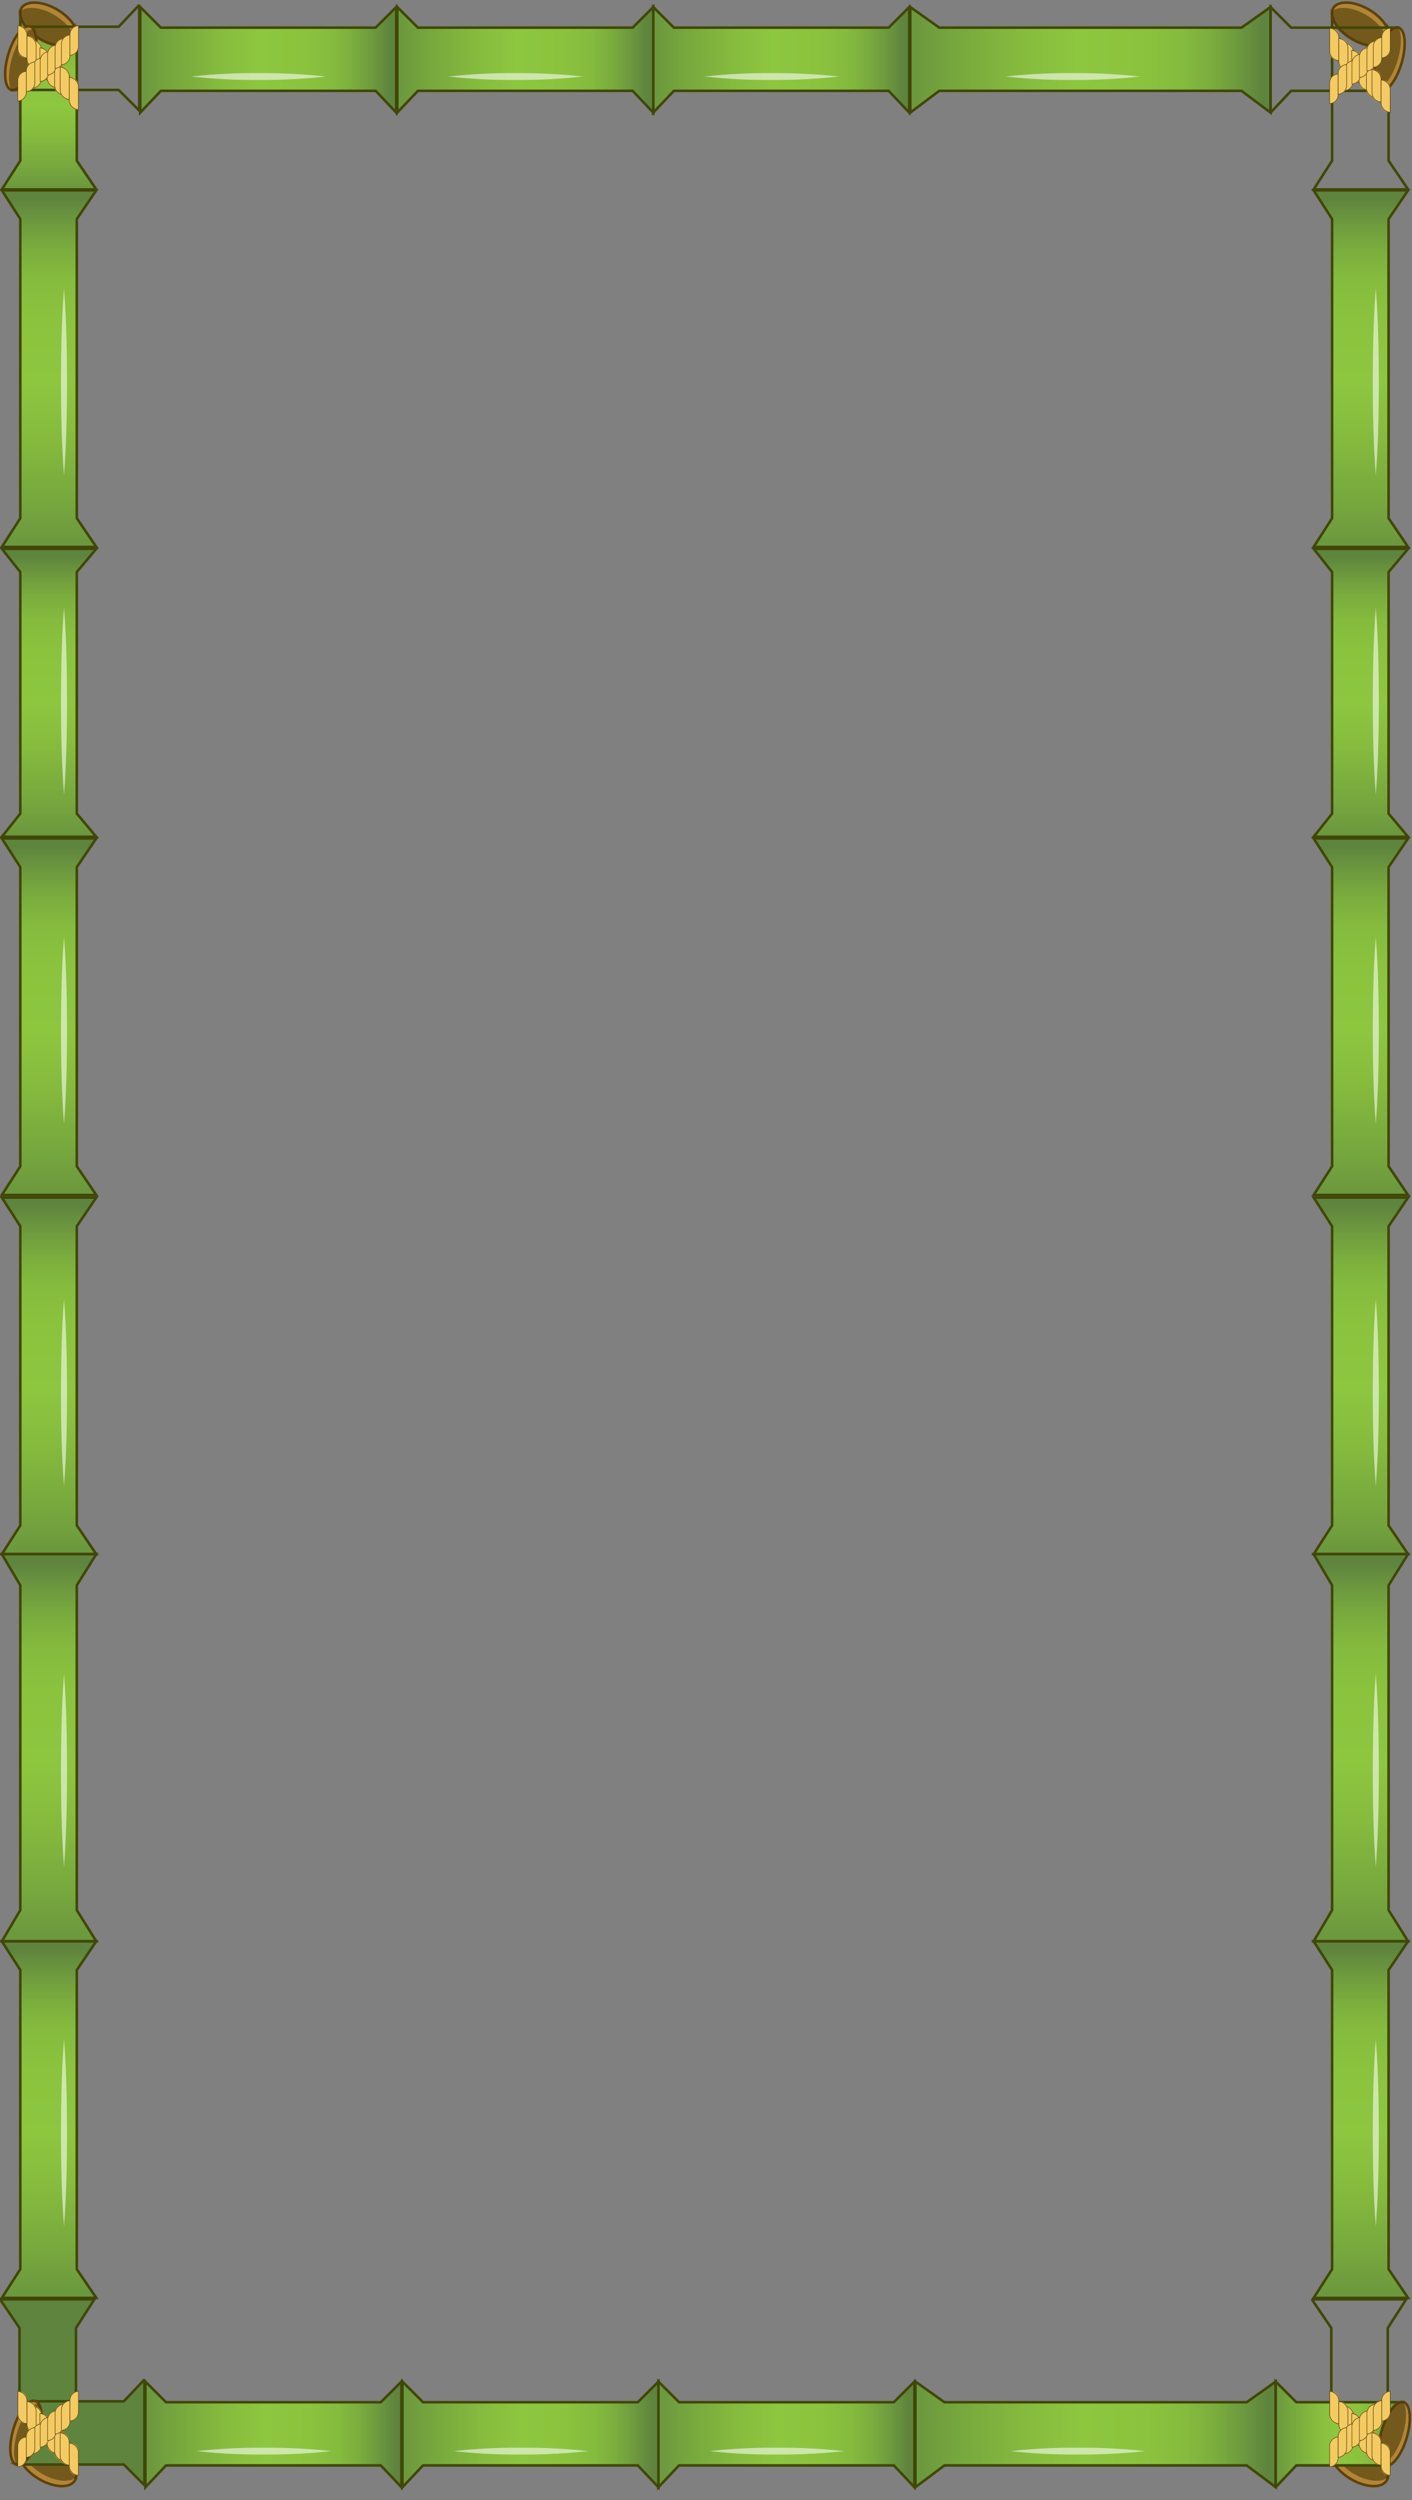 <svg xmlns="http://www.w3.org/2000/svg" xmlns:xlink="http://www.w3.org/1999/xlink" width="548" height="970" viewBox="0 0 548 970">
  <rect x="0" y="0" width="548" height="970" fill="#808080" stroke="none"/>
  <defs>
    <linearGradient id="linear-gradient" x1="0.5" y1="0.022" x2="0.5" y2="1.142" gradientUnits="objectBoundingBox">
      <stop offset="0" stop-color="#5e843e"/>
      <stop offset="0.06" stop-color="#6d993e"/>
      <stop offset="0.13" stop-color="#7bad3e"/>
      <stop offset="0.2" stop-color="#85bb3e"/>
      <stop offset="0.3" stop-color="#8bc33e"/>
      <stop offset="0.46" stop-color="#8dc63f"/>
      <stop offset="0.58" stop-color="#87bd3e"/>
      <stop offset="0.77" stop-color="#76a63e"/>
      <stop offset="1" stop-color="#5e843e"/>
    </linearGradient>
    <linearGradient id="linear-gradient-7" x1="0.5" y1="0.022" x2="0.5" y2="1.142" xlink:href="#linear-gradient"/>
    <linearGradient id="linear-gradient-8" x1="9.071" y1="-16.831" x2="9.071" y2="-15.711" xlink:href="#linear-gradient"/>
    <clipPath id="clip-photo_frame_545x970_new...new_2">
      <rect width="548" height="970"/>
    </clipPath>
  </defs>
  <g id="photo_frame_545x970_new...new_2" data-name="photo frame 545x970 new...new – 2" clip-path="url(#clip-photo_frame_545x970_new...new_2)">
    <g id="Group_21009" data-name="Group 21009" transform="translate(0 1)">
      <path id="Path_161472" data-name="Path 161472" d="M6850.863,465.324v58.039l7.559,11.14h-36.643l7.154-11.14V407.291l-7.154-11.141h36.643l-7.559,11.141Z" transform="translate(-6821.057 -323.304)" stroke="#414706" stroke-miterlimit="10" stroke-width="1" fill="url(#linear-gradient)"/>
      <path id="Path_161473" data-name="Path 161473" d="M6864.556,457.78c.949,11.905,1.131,24.34,1.185,36.313-.032,12.121-.242,24.223-1.185,36.313-.944-12.09-1.153-24.193-1.185-36.313.061-11.973.236-24.4,1.185-36.313Z" transform="translate(-6839.715 -346.937)" fill="#fff" opacity="0.57"/>
      <path id="Path_161474" data-name="Path 161474" d="M6850.863,690.614v58.04l7.559,11.141h-36.643l7.154-11.141V632.581l-7.154-11.141h36.643l-7.559,11.141Z" transform="translate(-6821.057 -297.146)" stroke="#414706" stroke-miterlimit="10" stroke-width="1" fill="url(#linear-gradient)"/>
      <path id="Path_161538" data-name="Path 161538" d="M6850.863,677.3v46.869l7.561,9h-36.645l7.154-9V630.437l-7.154-9h36.645l-7.561,9Z" transform="translate(-6821.057 -409.509)" stroke="#414706" stroke-miterlimit="10" stroke-width="1" fill="url(#linear-gradient)"/>
      <path id="Path_161475" data-name="Path 161475" d="M6864.556,683.07c.949,11.905,1.131,24.34,1.185,36.313-.032,12.121-.242,24.223-1.185,36.313-.944-12.09-1.153-24.192-1.185-36.313.061-11.973.236-24.4,1.185-36.313Z" transform="translate(-6839.715 -320.595)" fill="#fff" opacity="0.57"/>
      <path id="Path_161539" data-name="Path 161539" d="M6864.556,683.07c.949,11.905,1.131,24.34,1.185,36.313-.032,12.121-.242,24.223-1.185,36.313-.944-12.09-1.153-24.192-1.185-36.313.061-11.973.236-24.4,1.185-36.313Z" transform="translate(-6839.713 -448.338)" fill="#fff" opacity="0.57"/>
      <path id="Path_161476" data-name="Path 161476" d="M6850.863,915.03v58.04l7.559,11.141h-36.643l7.154-11.141V857l-7.154-11.147h36.643L6850.863,857Z" transform="translate(-6821.057 -382.228)" stroke="#414706" stroke-miterlimit="10" stroke-width="1" fill="url(#linear-gradient)"/>
      <path id="Path_161477" data-name="Path 161477" d="M6864.556,907.49c.949,11.9,1.131,24.34,1.185,36.313-.032,12.121-.242,24.223-1.185,36.313-.944-12.09-1.153-24.193-1.185-36.313.061-11.973.236-24.4,1.185-36.313Z" transform="translate(-6839.715 -404.501)" fill="#fff" opacity="0.57"/>
      <path id="Path_161478" data-name="Path 161478" d="M6850.863,1145.376v63.005l7.561,12.1h-36.645l7.154-12.1V1082.365l-7.154-12.095h36.645l-7.561,12.095Z" transform="translate(-6821.057 -468.288)" stroke="#414706" stroke-miterlimit="10" stroke-width="1" fill="url(#linear-gradient)"/>
      <path id="Path_161479" data-name="Path 161479" d="M6864.556,1131.91c.949,12.318,1.131,25.185,1.185,37.574-.032,12.541-.242,25.064-1.185,37.573-.944-12.509-1.153-25.032-1.185-37.573.061-12.388.236-25.243,1.185-37.574Z" transform="translate(-6839.713 -483.624)" fill="#fff" opacity="0.57"/>
      <path id="Path_161480" data-name="Path 161480" d="M6850.863,1364.74v58.039l7.559,11.141h-36.643l7.154-11.141V1306.7l-7.154-11.141h36.643l-7.559,11.141Z" transform="translate(-6821.057 -543.366)" stroke="#414706" stroke-miterlimit="10" stroke-width="1" fill="url(#linear-gradient)"/>
      <path id="Path_161481" data-name="Path 161481" d="M6864.556,1357.2c.949,11.905,1.131,24.341,1.185,36.313-.032,12.12-.242,24.223-1.185,36.313-.944-12.09-1.153-24.193-1.185-36.313.061-11.973.236-24.4,1.185-36.313Z" transform="translate(-6839.715 -567.003)" fill="#fff" opacity="0.57"/>
      <g id="Group_20983" data-name="Group 20983" transform="translate(0.723 0)">
        <path id="Path_161482" data-name="Path 161482" d="M6858.427,352.54H6821.78l7.157-11.141V283.36h15c3.668,2.3,6.251,5.382,6.927,8.083V341.4l7.561,11.141Z" transform="translate(-6821.78 -280.051)" stroke="#414706" stroke-miterlimit="10" stroke-width="1" fill="url(#linear-gradient-7)"/>
        <path id="Path_161483" data-name="Path 161483" d="M6856.6,291.925a2.591,2.591,0,0,1-.139.364c-1.454,3.366-7.465,3.477-13.42.253-5.686-3.076-9.259-8.089-8.32-11.467a3.025,3.025,0,0,1,.171-.481c1.459-3.366,7.467-3.477,13.426-.253.426.234.849.475,1.252.734,3.723,2.337,6.342,5.475,7.032,8.212a4.838,4.838,0,0,1,0,2.639Z" transform="translate(-6827.519 -277.993)" fill="#b28536" stroke="#5e420a" stroke-miterlimit="10" stroke-width="1"/>
        <path id="Path_161484" data-name="Path 161484" d="M6848.463,284.433c-.4-.253-.826-.5-1.25-.734-5.178-2.805-10.391-3.089-12.627-.9-.31,3.335,3.154,7.879,8.447,10.746,5.173,2.805,10.378,3.083,12.616.906a5.355,5.355,0,0,0-.153-1.8c-.689-2.743-3.309-5.882-7.032-8.212Z" transform="translate(-6827.516 -279.28)" fill="#3a3005" opacity="0.51"/>
      </g>
      <g id="Group_20984" data-name="Group 20984" transform="translate(0 891.091)">
        <path id="Path_161485" data-name="Path 161485" d="M6820.472,1520.85h36.647l-7.157,11.14v58.04h-15c-3.665-2.3-6.247-5.382-6.926-8.083V1531.99l-7.559-11.14Z" transform="translate(-6820.472 -1520.85)" stroke="#414706" stroke-miterlimit="10" stroke-width="1" fill="url(#linear-gradient-8)"/>
        <path id="Path_161486" data-name="Path 161486" d="M6834.041,1613.976a3.042,3.042,0,0,1,.139-.364c1.455-3.366,7.465-3.477,13.419-.253,5.687,3.077,9.259,8.089,8.321,11.468a3,3,0,0,1-.169.48c-1.463,3.367-7.468,3.478-13.428.253-.425-.234-.848-.475-1.251-.734-3.723-2.337-6.344-5.475-7.031-8.212a4.808,4.808,0,0,1,0-2.638Z" transform="translate(-6826.476 -1555.425)" fill="#b28536" stroke="#5e420a" stroke-miterlimit="10" stroke-width="1"/>
        <path id="Path_161487" data-name="Path 161487" d="M6843.08,1622.932c.4.253.828.5,1.252.734,5.176,2.805,10.388,3.088,12.625.9.31-3.335-3.153-7.879-8.448-10.746-5.17-2.8-10.375-3.083-12.615-.907a5.335,5.335,0,0,0,.155,1.8c.688,2.744,3.307,5.882,7.03,8.212Z" transform="translate(-6827.381 -1555.602)" fill="#3a3005" opacity="0.51"/>
      </g>
    </g>
    <g id="Group_25576" data-name="Group 25576" transform="translate(509.11 1)">
      <path id="Path_161472-2" data-name="Path 161472" d="M6850.863,465.324v58.039l7.559,11.14h-36.643l7.154-11.14V407.291l-7.154-11.141h36.643l-7.559,11.141Z" transform="translate(-6821.057 -323.304)" stroke="#414706" stroke-miterlimit="10" stroke-width="1" fill="url(#linear-gradient)"/>
      <path id="Path_161473-2" data-name="Path 161473" d="M6864.556,457.78c.949,11.905,1.131,24.34,1.185,36.313-.032,12.121-.242,24.223-1.185,36.313-.944-12.09-1.153-24.193-1.185-36.313.061-11.973.236-24.4,1.185-36.313Z" transform="translate(-6839.715 -346.937)" fill="#fff" opacity="0.57"/>
      <path id="Path_161474-2" data-name="Path 161474" d="M6850.863,690.614v58.04l7.559,11.141h-36.643l7.154-11.141V632.581l-7.154-11.141h36.643l-7.559,11.141Z" transform="translate(-6821.057 -297.146)" stroke="#414706" stroke-miterlimit="10" stroke-width="1" fill="url(#linear-gradient)"/>
      <path id="Path_161538-2" data-name="Path 161538" d="M6850.863,677.3v46.869l7.561,9h-36.645l7.154-9V630.437l-7.154-9h36.645l-7.561,9Z" transform="translate(-6821.057 -409.509)" stroke="#414706" stroke-miterlimit="10" stroke-width="1" fill="url(#linear-gradient)"/>
      <path id="Path_161475-2" data-name="Path 161475" d="M6864.556,683.07c.949,11.905,1.131,24.34,1.185,36.313-.032,12.121-.242,24.223-1.185,36.313-.944-12.09-1.153-24.192-1.185-36.313.061-11.973.236-24.4,1.185-36.313Z" transform="translate(-6839.715 -320.595)" fill="#fff" opacity="0.57"/>
      <path id="Path_161539-2" data-name="Path 161539" d="M6864.556,683.07c.949,11.905,1.131,24.34,1.185,36.313-.032,12.121-.242,24.223-1.185,36.313-.944-12.09-1.153-24.192-1.185-36.313.061-11.973.236-24.4,1.185-36.313Z" transform="translate(-6839.713 -448.338)" fill="#fff" opacity="0.57"/>
      <path id="Path_161476-2" data-name="Path 161476" d="M6850.863,915.03v58.04l7.559,11.141h-36.643l7.154-11.141V857l-7.154-11.147h36.643L6850.863,857Z" transform="translate(-6821.057 -382.228)" stroke="#414706" stroke-miterlimit="10" stroke-width="1" fill="url(#linear-gradient)"/>
      <path id="Path_161477-2" data-name="Path 161477" d="M6864.556,907.49c.949,11.9,1.131,24.34,1.185,36.313-.032,12.121-.242,24.223-1.185,36.313-.944-12.09-1.153-24.193-1.185-36.313.061-11.973.236-24.4,1.185-36.313Z" transform="translate(-6839.715 -404.501)" fill="#fff" opacity="0.57"/>
      <path id="Path_161478-2" data-name="Path 161478" d="M6850.863,1145.376v63.005l7.561,12.1h-36.645l7.154-12.1V1082.365l-7.154-12.095h36.645l-7.561,12.095Z" transform="translate(-6821.057 -468.288)" stroke="#414706" stroke-miterlimit="10" stroke-width="1" fill="url(#linear-gradient)"/>
      <path id="Path_161479-2" data-name="Path 161479" d="M6864.556,1131.91c.949,12.318,1.131,25.185,1.185,37.574-.032,12.541-.242,25.064-1.185,37.573-.944-12.509-1.153-25.032-1.185-37.573.061-12.388.236-25.243,1.185-37.574Z" transform="translate(-6839.713 -483.624)" fill="#fff" opacity="0.57"/>
      <path id="Path_161480-2" data-name="Path 161480" d="M6850.863,1364.74v58.039l7.559,11.141h-36.643l7.154-11.141V1306.7l-7.154-11.141h36.643l-7.559,11.141Z" transform="translate(-6821.057 -543.366)" stroke="#414706" stroke-miterlimit="10" stroke-width="1" fill="url(#linear-gradient)"/>
      <path id="Path_161481-2" data-name="Path 161481" d="M6864.556,1357.2c.949,11.905,1.131,24.341,1.185,36.313-.032,12.12-.242,24.223-1.185,36.313-.944-12.09-1.153-24.193-1.185-36.313.061-11.973.236-24.4,1.185-36.313Z" transform="translate(-6839.715 -567.003)" fill="#fff" opacity="0.57"/>
      <g id="Group_20983-2" data-name="Group 20983" transform="translate(0.723 0)">
        <path id="Path_161482-2" data-name="Path 161482" d="M6858.427,352.54H6821.78l7.157-11.141V283.36h15c3.668,2.3,6.251,5.382,6.927,8.083V341.4l7.561,11.141Z" transform="translate(-6821.78 -280.051)" stroke="#414706" stroke-miterlimit="10" stroke-width="1" fill="url(#linear-gradient-7)"/>
        <path id="Path_161483-2" data-name="Path 161483" d="M6856.6,291.925a2.591,2.591,0,0,1-.139.364c-1.454,3.366-7.465,3.477-13.42.253-5.686-3.076-9.259-8.089-8.32-11.467a3.025,3.025,0,0,1,.171-.481c1.459-3.366,7.467-3.477,13.426-.253.426.234.849.475,1.252.734,3.723,2.337,6.342,5.475,7.032,8.212a4.838,4.838,0,0,1,0,2.639Z" transform="translate(-6827.519 -277.993)" fill="#b28536" stroke="#5e420a" stroke-miterlimit="10" stroke-width="1"/>
        <path id="Path_161484-2" data-name="Path 161484" d="M6848.463,284.433c-.4-.253-.826-.5-1.25-.734-5.178-2.805-10.391-3.089-12.627-.9-.31,3.335,3.154,7.879,8.447,10.746,5.173,2.805,10.378,3.083,12.616.906a5.355,5.355,0,0,0-.153-1.8c-.689-2.743-3.309-5.882-7.032-8.212Z" transform="translate(-6827.516 -279.28)" fill="#3a3005" opacity="0.51"/>
      </g>
      <g id="Group_20984-2" data-name="Group 20984" transform="translate(0 891.091)">
        <path id="Path_161485-2" data-name="Path 161485" d="M6820.472,1520.85h36.647l-7.157,11.14v58.04h-15c-3.665-2.3-6.247-5.382-6.926-8.083V1531.99l-7.559-11.14Z" transform="translate(-6820.472 -1520.85)" stroke="#414706" stroke-miterlimit="10" stroke-width="1" fill="url(#linear-gradient-8)"/>
        <path id="Path_161486-2" data-name="Path 161486" d="M6834.041,1613.976a3.042,3.042,0,0,1,.139-.364c1.455-3.366,7.465-3.477,13.419-.253,5.687,3.077,9.259,8.089,8.321,11.468a3,3,0,0,1-.169.48c-1.463,3.367-7.468,3.478-13.428.253-.425-.234-.848-.475-1.251-.734-3.723-2.337-6.344-5.475-7.031-8.212a4.808,4.808,0,0,1,0-2.638Z" transform="translate(-6826.476 -1555.425)" fill="#b28536" stroke="#5e420a" stroke-miterlimit="10" stroke-width="1"/>
        <path id="Path_161487-2" data-name="Path 161487" d="M6843.08,1622.932c.4.253.828.5,1.252.734,5.176,2.805,10.388,3.088,12.625.9.31-3.335-3.153-7.879-8.448-10.746-5.17-2.8-10.375-3.083-12.615-.907a5.335,5.335,0,0,0,.155,1.8c.688,2.744,3.307,5.882,7.03,8.212Z" transform="translate(-6827.381 -1555.602)" fill="#3a3005" opacity="0.51"/>
      </g>
    </g>
    <g id="Group_21012" data-name="Group 21012" transform="translate(4 923.218)">
      <path id="Path_161472-3" data-name="Path 161472" d="M32.516,69.911v58.658l8.453,11.259H0l8-11.259V11.259L0,0H40.969L32.516,11.259Z" transform="translate(491.102 0.807) rotate(90)" stroke="#414706" stroke-miterlimit="10" stroke-width="1" fill="url(#linear-gradient)"/>
      <path id="Path_161473-3" data-name="Path 161473" d="M1.325,0A227.3,227.3,0,0,1,2.65,26.077,223.583,223.583,0,0,1,1.325,52.153,223.718,223.718,0,0,1,0,26.077,228.959,228.959,0,0,1,1.325,0Z" transform="translate(440.418 26.449) rotate(90)" fill="#fff" opacity="0.57"/>
      <path id="Path_161476-3" data-name="Path 161476" d="M32.516,49.678V91.357l8.452,8H0l8-8V8L0,0H40.968L32.516,8Z" transform="translate(350.89 0.808) rotate(90)" stroke="#414706" stroke-miterlimit="10" stroke-width="1" fill="url(#linear-gradient)"/>
      <path id="Path_161477-3" data-name="Path 161477" d="M1.325,0A227.342,227.342,0,0,1,2.65,26.077,223.518,223.518,0,0,1,1.325,52.153,223.809,223.809,0,0,1,0,26.077,228.956,228.956,0,0,1,1.325,0Z" transform="translate(323.6 26.449) rotate(90)" fill="#fff" opacity="0.57"/>
      <path id="Path_161478-3" data-name="Path 161478" d="M32.516,49.678V91.352l8.452,8H0l8-8V8L0,0H40.968L32.516,8Z" transform="translate(251.533 0.808) rotate(90)" stroke="#414706" stroke-miterlimit="10" stroke-width="1" fill="url(#linear-gradient)"/>
      <path id="Path_161479-3" data-name="Path 161479" d="M1.325,0A227.342,227.342,0,0,1,2.65,26.077,223.516,223.516,0,0,1,1.325,52.153,223.806,223.806,0,0,1,0,26.077,228.954,228.954,0,0,1,1.325,0Z" transform="translate(224.244 26.449) rotate(90)" fill="#fff" opacity="0.57"/>
      <path id="Path_161480-3" data-name="Path 161480" d="M32.516,49.678V91.357l8.452,8H0l8-8V8L0,0H40.968L32.516,8Z" transform="translate(151.791 0.808) rotate(90)" stroke="#414706" stroke-miterlimit="10" stroke-width="1" fill="url(#linear-gradient)"/>
      <path id="Path_161481-3" data-name="Path 161481" d="M1.325,0A227.344,227.344,0,0,1,2.65,26.077,223.519,223.519,0,0,1,1.325,52.153,223.81,223.81,0,0,1,0,26.077,228.958,228.958,0,0,1,1.325,0Z" transform="translate(124.502 26.449) rotate(90)" fill="#fff" opacity="0.57"/>
      <g id="Group_20983-3" data-name="Group 20983" transform="translate(543.157 0.808) rotate(90)">
        <path id="Path_161482-3" data-name="Path 161482" d="M40.974,49.678H0l8-8V0h16.77c4.1,1.651,6.986,3.865,7.743,5.8V41.678l8.453,8Z" transform="translate(0 2.376)" stroke="#414706" stroke-miterlimit="10" stroke-width="1" fill="url(#linear-gradient-7)"/>
        <path id="Path_161483-3" data-name="Path 161483" d="M24.63,10a1.635,1.635,0,0,1-.154.261c-1.627,2.417-8.347,2.5-15.006.182C3.113,8.238-.882,4.638.167,2.212a1.774,1.774,0,0,1,.191-.345C1.991-.55,8.705-.63,15.369,1.685c.476.168.95.341,1.4.527,4.161,1.678,7.09,3.931,7.861,5.9a2.282,2.282,0,0,1,0,1.895Z" transform="translate(7.885 0)" fill="#b28536" stroke="#5e420a" stroke-miterlimit="10" stroke-width="1"/>
        <path id="Path_161484-3" data-name="Path 161484" d="M15.539,2.214c-.45-.182-.925-.359-1.4-.527C8.35-.328,2.523-.531.021,1.041-.325,3.436,3.547,6.7,9.466,8.757c5.783,2.014,11.6,2.214,14.106.651A2.532,2.532,0,0,0,23.4,8.115c-.771-1.97-3.7-4.224-7.861-5.9Z" transform="translate(7.883 1.486)" fill="#3a3005" opacity="0.51"/>
      </g>
      <g id="Group_20984-3" data-name="Group 20984" transform="translate(52.05 0) rotate(90)">
        <path id="Path_161485-3" data-name="Path 161485" d="M0,0H40.974l-8,8V49.678H16.2c-4.1-1.651-6.985-3.865-7.744-5.8V8L.007,0Z" stroke="#414706" stroke-miterlimit="10" stroke-width="1" fill="url(#linear-gradient-8)"/>
        <path id="Path_161486-3" data-name="Path 161486" d="M.206,2.128A1.637,1.637,0,0,1,.36,1.867C1.988-.55,8.708-.63,15.366,1.685c6.357,2.209,10.352,5.809,9.3,8.235a1.775,1.775,0,0,1-.191.345c-1.634,2.417-8.348,2.5-15.013.182-.476-.168-.949-.341-1.4-.527C3.9,8.242.976,5.989.206,4.023a2.284,2.284,0,0,1,0-1.895Z" transform="translate(8.252 39.918)" fill="#b28536" stroke="#5e420a" stroke-miterlimit="10" stroke-width="1"/>
        <path id="Path_161487-3" data-name="Path 161487" d="M8.057,8.229c.45.182.924.359,1.4.527,5.789,2.014,11.616,2.218,14.119.647.345-2.4-3.526-5.658-9.446-7.717C8.347-.329,2.526-.528.023,1.035A2.532,2.532,0,0,0,.2,2.328c.771,1.97,3.7,4.224,7.861,5.9Z" transform="translate(9.495 40.121)" fill="#3a3005" opacity="0.51"/>
      </g>
    </g>
    <g id="Group_25580" data-name="Group 25580" transform="translate(2 1.92)">
      <path id="Path_161472-4" data-name="Path 161472" d="M32.516,69.911v58.658l8.453,11.259H0l8-11.259V11.259L0,0H40.969L32.516,11.259Z" transform="translate(491.102 0.807) rotate(90)" stroke="#414706" stroke-miterlimit="10" stroke-width="1" fill="url(#linear-gradient)"/>
      <path id="Path_161473-4" data-name="Path 161473" d="M1.325,0A227.3,227.3,0,0,1,2.65,26.077,223.583,223.583,0,0,1,1.325,52.153,223.718,223.718,0,0,1,0,26.077,228.959,228.959,0,0,1,1.325,0Z" transform="translate(440.418 26.449) rotate(90)" fill="#fff" opacity="0.57"/>
      <path id="Path_161476-4" data-name="Path 161476" d="M32.516,49.678V91.357l8.452,8H0l8-8V8L0,0H40.968L32.516,8Z" transform="translate(350.89 0.808) rotate(90)" stroke="#414706" stroke-miterlimit="10" stroke-width="1" fill="url(#linear-gradient)"/>
      <path id="Path_161477-4" data-name="Path 161477" d="M1.325,0A227.342,227.342,0,0,1,2.65,26.077,223.518,223.518,0,0,1,1.325,52.153,223.809,223.809,0,0,1,0,26.077,228.956,228.956,0,0,1,1.325,0Z" transform="translate(323.6 26.449) rotate(90)" fill="#fff" opacity="0.57"/>
      <path id="Path_161478-4" data-name="Path 161478" d="M32.516,49.678V91.352l8.452,8H0l8-8V8L0,0H40.968L32.516,8Z" transform="translate(251.533 0.808) rotate(90)" stroke="#414706" stroke-miterlimit="10" stroke-width="1" fill="url(#linear-gradient)"/>
      <path id="Path_161479-4" data-name="Path 161479" d="M1.325,0A227.342,227.342,0,0,1,2.65,26.077,223.516,223.516,0,0,1,1.325,52.153,223.806,223.806,0,0,1,0,26.077,228.954,228.954,0,0,1,1.325,0Z" transform="translate(224.244 26.449) rotate(90)" fill="#fff" opacity="0.57"/>
      <path id="Path_161480-4" data-name="Path 161480" d="M32.516,49.678V91.357l8.452,8H0l8-8V8L0,0H40.968L32.516,8Z" transform="translate(151.791 0.808) rotate(90)" stroke="#414706" stroke-miterlimit="10" stroke-width="1" fill="url(#linear-gradient)"/>
      <path id="Path_161481-4" data-name="Path 161481" d="M1.325,0A227.344,227.344,0,0,1,2.65,26.077,223.519,223.519,0,0,1,1.325,52.153,223.81,223.81,0,0,1,0,26.077,228.958,228.958,0,0,1,1.325,0Z" transform="translate(124.502 26.449) rotate(90)" fill="#fff" opacity="0.57"/>
      <g id="Group_20983-4" data-name="Group 20983" transform="translate(543.157 0.808) rotate(90)">
        <path id="Path_161482-4" data-name="Path 161482" d="M40.974,49.678H0l8-8V0h16.77c4.1,1.651,6.986,3.865,7.743,5.8V41.678l8.453,8Z" transform="translate(0 2.376)" stroke="#414706" stroke-miterlimit="10" stroke-width="1" fill="url(#linear-gradient-7)"/>
        <path id="Path_161483-4" data-name="Path 161483" d="M24.63,10a1.635,1.635,0,0,1-.154.261c-1.627,2.417-8.347,2.5-15.006.182C3.113,8.238-.882,4.638.167,2.212a1.774,1.774,0,0,1,.191-.345C1.991-.55,8.705-.63,15.369,1.685c.476.168.95.341,1.4.527,4.161,1.678,7.09,3.931,7.861,5.9a2.282,2.282,0,0,1,0,1.895Z" transform="translate(7.885 0)" fill="#b28536" stroke="#5e420a" stroke-miterlimit="10" stroke-width="1"/>
        <path id="Path_161484-4" data-name="Path 161484" d="M15.539,2.214c-.45-.182-.925-.359-1.4-.527C8.35-.328,2.523-.531.021,1.041-.325,3.436,3.547,6.7,9.466,8.757c5.783,2.014,11.6,2.214,14.106.651A2.532,2.532,0,0,0,23.4,8.115c-.771-1.97-3.7-4.224-7.861-5.9Z" transform="translate(7.883 1.486)" fill="#3a3005" opacity="0.51"/>
      </g>
      <g id="Group_20984-4" data-name="Group 20984" transform="translate(52.05 0) rotate(90)">
        <path id="Path_161485-4" data-name="Path 161485" d="M0,0H40.974l-8,8V49.678H16.2c-4.1-1.651-6.985-3.865-7.744-5.8V8L.007,0Z" stroke="#414706" stroke-miterlimit="10" stroke-width="1" fill="url(#linear-gradient-8)"/>
        <path id="Path_161486-4" data-name="Path 161486" d="M.206,2.128A1.637,1.637,0,0,1,.36,1.867C1.988-.55,8.708-.63,15.366,1.685c6.357,2.209,10.352,5.809,9.3,8.235a1.775,1.775,0,0,1-.191.345c-1.634,2.417-8.348,2.5-15.013.182-.476-.168-.949-.341-1.4-.527C3.9,8.242.976,5.989.206,4.023a2.284,2.284,0,0,1,0-1.895Z" transform="translate(8.252 39.918)" fill="#b28536" stroke="#5e420a" stroke-miterlimit="10" stroke-width="1"/>
        <path id="Path_161487-4" data-name="Path 161487" d="M8.057,8.229c.45.182.924.359,1.4.527,5.789,2.014,11.616,2.218,14.119.647.345-2.4-3.526-5.658-9.446-7.717C8.347-.329,2.526-.528.023,1.035A2.532,2.532,0,0,0,.2,2.328c.771,1.97,3.7,4.224,7.861,5.9Z" transform="translate(9.495 40.121)" fill="#3a3005" opacity="0.51"/>
      </g>
    </g>
    <g id="Group_21016" data-name="Group 21016" transform="translate(6.822 9.822)">
      <g id="Group_20997" data-name="Group 20997" transform="translate(0 0)">
        <g id="Group_20989" data-name="Group 20989" transform="translate(5.716 5.745)">
          <path id="Path_161504" data-name="Path 161504" d="M3.191,0h9.379V.366A3.189,3.189,0,0,1,9.379,3.549H0V3.183A3.189,3.189,0,0,1,3.191,0Z" transform="translate(0.11 12.696) rotate(-90)" fill="#f4ca62"/>
          <path id="Path_161505" data-name="Path 161505" d="M6837.874,425.032h-.109a3.919,3.919,0,0,1-3.663-4.124v-8.7h.109a3.92,3.92,0,0,1,3.663,4.124Zm-3.554-12.565v8.442a3.7,3.7,0,0,0,3.332,3.872v-8.441A3.7,3.7,0,0,0,6834.32,412.467Z" transform="translate(-6834.102 -412.21)" fill="#56400f"/>
        </g>
        <g id="Group_20990" data-name="Group 20990" transform="translate(8.557 8.601)">
          <path id="Path_161506" data-name="Path 161506" d="M3.191,0h9.379V.366A3.189,3.189,0,0,1,9.379,3.549H0V3.183A3.189,3.189,0,0,1,3.191,0Z" transform="translate(0.11 12.696) rotate(-90)" fill="#f4ca62"/>
          <path id="Path_161507" data-name="Path 161507" d="M6844.635,432.622h-.108a3.921,3.921,0,0,1-3.666-4.124v-8.7h.112a3.92,3.92,0,0,1,3.663,4.124Zm-3.554-12.565V428.5a3.7,3.7,0,0,0,3.33,3.872v-8.441A3.7,3.7,0,0,0,6841.081,420.057Z" transform="translate(-6840.86 -419.8)" fill="#56400f"/>
        </g>
        <g id="Group_20991" data-name="Group 20991" transform="translate(0 0)">
          <path id="Path_161508" data-name="Path 161508" d="M3.191,0H12.57V.366A3.189,3.189,0,0,1,9.379,3.549H0V3.183A3.189,3.189,0,0,1,3.191,0Z" transform="translate(0.11 12.696) rotate(-90)" fill="#f4ca62"/>
          <path id="Path_161509" data-name="Path 161509" d="M6824.274,409.762h-.108a3.92,3.92,0,0,1-3.665-4.124v-8.7h.11a3.921,3.921,0,0,1,3.662,4.124Zm-3.549-12.565v8.442a3.7,3.7,0,0,0,3.33,3.872v-8.442A3.7,3.7,0,0,0,6820.726,397.2Z" transform="translate(-6820.502 -396.94)" fill="#56400f"/>
        </g>
        <g id="Group_20992" data-name="Group 20992" transform="translate(3.533 3.982)">
          <path id="Path_161510" data-name="Path 161510" d="M3.191,0h9.379V.366A3.189,3.189,0,0,1,9.379,3.549H0V3.183A3.189,3.189,0,0,1,3.191,0Z" transform="translate(0.11 12.691) rotate(-90)" fill="#f4ca62"/>
          <path id="Path_161511" data-name="Path 161511" d="M6831.033,417.362h-.107a3.922,3.922,0,0,1-3.665-4.124v-8.7h.11a3.919,3.919,0,0,1,3.663,4.124Zm-3.545-12.571v8.442a3.7,3.7,0,0,0,3.329,3.872v-8.441A3.7,3.7,0,0,0,6827.487,404.792Z" transform="translate(-6827.26 -404.54)" fill="#56400f"/>
        </g>
        <g id="Group_20993" data-name="Group 20993" transform="translate(11.394 11.456)">
          <path id="Path_161512" data-name="Path 161512" d="M3.191,0h9.379V.366A3.189,3.189,0,0,1,9.379,3.549H0V3.183A3.189,3.189,0,0,1,3.191,0Z" transform="translate(0.109 12.702) rotate(-90)" fill="#f4ca62"/>
          <path id="Path_161513" data-name="Path 161513" d="M6851.385,440.212h-.11a3.92,3.92,0,0,1-3.665-4.124v-8.7h.11a3.921,3.921,0,0,1,3.664,4.124Zm-3.549-12.565v8.442a3.7,3.7,0,0,0,3.329,3.872v-8.441A3.7,3.7,0,0,0,6847.836,427.647Z" transform="translate(-6847.61 -427.39)" fill="#56400f"/>
        </g>
        <g id="Group_20994" data-name="Group 20994" transform="translate(14.269 14.346)">
          <path id="Path_161514" data-name="Path 161514" d="M3.191,0h9.379V.366A3.189,3.189,0,0,1,9.379,3.549H0V3.183A3.189,3.189,0,0,1,3.191,0Z" transform="translate(0.11 12.691) rotate(-90)" fill="#f4ca62"/>
          <path id="Path_161515" data-name="Path 161515" d="M6858.224,447.892h-.109a3.921,3.921,0,0,1-3.663-4.124v-8.7h.109a3.92,3.92,0,0,1,3.664,4.124Zm-3.552-12.571v8.442a3.7,3.7,0,0,0,3.327,3.872v-8.442A3.7,3.7,0,0,0,6854.671,435.321Z" transform="translate(-6854.451 -435.07)" fill="#56400f"/>
        </g>
        <g id="Group_20995" data-name="Group 20995" transform="translate(16.418 16.08)">
          <path id="Path_161516" data-name="Path 161516" d="M3.191,0H12.57V.366A3.189,3.189,0,0,1,9.379,3.549H0V3.183A3.189,3.189,0,0,1,3.191,0Z" transform="translate(0.109 12.696) rotate(-90)" fill="#f4ca62"/>
          <path id="Path_161517" data-name="Path 161517" d="M6864.984,455.482h-.109a3.919,3.919,0,0,1-3.663-4.124v-8.7h.107a3.92,3.92,0,0,1,3.665,4.124Zm-3.554-12.565v8.442a3.7,3.7,0,0,0,3.329,3.872v-8.441a3.7,3.7,0,0,0-3.329-3.872Z" transform="translate(-6861.212 -442.66)" fill="#56400f"/>
        </g>
        <g id="Group_20996" data-name="Group 20996" transform="translate(19.951 20.063)">
          <path id="Path_161518" data-name="Path 161518" d="M3.191,0h9.379V.366A3.189,3.189,0,0,1,9.379,3.549H0V3.183A3.189,3.189,0,0,1,3.191,0Z" transform="translate(0.11 12.691) rotate(-90)" fill="#f4ca62"/>
          <path id="Path_161519" data-name="Path 161519" d="M6871.743,463.077h-.109a3.919,3.919,0,0,1-3.663-4.124V450.26h.109a3.919,3.919,0,0,1,3.664,4.124Zm-3.552-12.565v8.441a3.7,3.7,0,0,0,3.329,3.872v-8.442A3.7,3.7,0,0,0,6868.191,450.512Z" transform="translate(-6867.971 -450.26)" fill="#56400f"/>
        </g>
      </g>
      <g id="Group_21006" data-name="Group 21006" transform="translate(0 0)">
        <g id="Group_20998" data-name="Group 20998" transform="translate(5.788 12.666)">
          <path id="Path_161520" data-name="Path 161520" d="M0,0H8.337a3.189,3.189,0,0,1,3.191,3.183v.125H3.191A3.189,3.189,0,0,1,0,.125V0Z" transform="translate(3.413 0.11) rotate(90)" fill="#f4ca62"/>
          <path id="Path_161521" data-name="Path 161521" d="M6850.94,444.745a3.618,3.618,0,0,1-3.415,3.783h-.105v-7.975a3.617,3.617,0,0,1,3.415-3.783h.105Zm-.212,0V437a3.415,3.415,0,0,0-3.1,3.553V448.3A3.413,3.413,0,0,0,6850.728,444.745Z" transform="translate(-6847.42 -436.77)" fill="#56400f"/>
        </g>
        <g id="Group_20999" data-name="Group 20999" transform="translate(8.667 10.14)">
          <path id="Path_161522" data-name="Path 161522" d="M0,0H8.337a3.189,3.189,0,0,1,3.191,3.183v.125H3.191A3.189,3.189,0,0,1,0,.125V0Z" transform="translate(3.413 0.11) rotate(90)" fill="#f4ca62"/>
          <path id="Path_161523" data-name="Path 161523" d="M6857.238,437.785a3.617,3.617,0,0,1-3.413,3.783h-.1v-7.975a3.617,3.617,0,0,1,3.413-3.783h.1Zm-.208,0v-7.745a3.414,3.414,0,0,0-3.105,3.553v7.745A3.414,3.414,0,0,0,6857.03,437.785Z" transform="translate(-6853.721 -429.81)" fill="#56400f"/>
        </g>
        <g id="Group_21000" data-name="Group 21000" transform="translate(0 17.747)">
          <path id="Path_161524" data-name="Path 161524" d="M0,0H8.337a3.189,3.189,0,0,1,3.191,3.183v.125H3.191A3.189,3.189,0,0,1,0,.125V0Z" transform="translate(3.413 0.115) rotate(90)" fill="#f4ca62"/>
          <path id="Path_161525" data-name="Path 161525" d="M6838.268,458.745a3.618,3.618,0,0,1-3.413,3.783h-.1v-7.975a3.616,3.616,0,0,1,3.411-3.783h.106Zm-.208,0V451a3.414,3.414,0,0,0-3.106,3.553V462.3A3.415,3.415,0,0,0,6838.06,458.745Z" transform="translate(-6834.751 -450.77)" fill="#56400f"/>
        </g>
        <g id="Group_21001" data-name="Group 21001" transform="translate(3.293 14.1)">
          <path id="Path_161526" data-name="Path 161526" d="M0,0H8.337a3.189,3.189,0,0,1,3.191,3.183v.125H3.191A3.189,3.189,0,0,1,0,.125V0Z" transform="translate(3.413 0.11) rotate(90)" fill="#f4ca62"/>
          <path id="Path_161527" data-name="Path 161527" d="M6844.569,451.785a3.618,3.618,0,0,1-3.413,3.783h-.106v-7.975a3.617,3.617,0,0,1,3.414-3.783h.105Zm-.21,0v-7.745a3.415,3.415,0,0,0-3.1,3.553v7.745A3.414,3.414,0,0,0,6844.358,451.785Z" transform="translate(-6841.05 -443.81)" fill="#56400f"/>
        </g>
        <g id="Group_21002" data-name="Group 21002" transform="translate(11.545 7.61)">
          <path id="Path_161528" data-name="Path 161528" d="M0,0H8.337a3.189,3.189,0,0,1,3.191,3.183v.125H3.191A3.189,3.189,0,0,1,0,.125V0Z" transform="translate(3.413 0.115) rotate(90)" fill="#f4ca62"/>
          <path id="Path_161529" data-name="Path 161529" d="M6863.539,430.815a3.617,3.617,0,0,1-3.414,3.783h-.1v-7.975a3.617,3.617,0,0,1,3.413-3.783h.105Zm-.21,0v-7.745a3.414,3.414,0,0,0-3.1,3.553v7.745A3.414,3.414,0,0,0,6863.329,430.815Z" transform="translate(-6860.021 -422.84)" fill="#56400f"/>
        </g>
        <g id="Group_21003" data-name="Group 21003" transform="translate(14.455 5.055)">
          <path id="Path_161530" data-name="Path 161530" d="M0,0H8.337a3.189,3.189,0,0,1,3.191,3.183v.125H3.191A3.189,3.189,0,0,1,0,.125V0Z" transform="translate(3.413 0.115) rotate(90)" fill="#f4ca62"/>
          <path id="Path_161531" data-name="Path 161531" d="M6869.91,423.775a3.618,3.618,0,0,1-3.416,3.783h-.1v-7.975a3.618,3.618,0,0,1,3.415-3.783h.1Zm-.21,0v-7.745a3.414,3.414,0,0,0-3.1,3.553v7.745A3.413,3.413,0,0,0,6869.7,423.775Z" transform="translate(-6866.39 -415.8)" fill="#56400f"/>
        </g>
        <g id="Group_21004" data-name="Group 21004" transform="translate(16.919 3.652)">
          <path id="Path_161532" data-name="Path 161532" d="M0,0H8.337a3.189,3.189,0,0,1,3.191,3.183v.125H3.191A3.189,3.189,0,0,1,0,.125V0Z" transform="translate(3.413 0.115) rotate(90)" fill="#f4ca62"/>
          <path id="Path_161533" data-name="Path 161533" d="M6876.208,416.815a3.618,3.618,0,0,1-3.414,3.783h-.1v-7.975a3.616,3.616,0,0,1,3.413-3.783h.1Zm-.208,0v-7.745a3.413,3.413,0,0,0-3.1,3.553v7.745A3.414,3.414,0,0,0,6876,416.815Z" transform="translate(-6872.691 -408.84)" fill="#56400f"/>
        </g>
        <g id="Group_21005" data-name="Group 21005" transform="translate(20.207 0)">
          <path id="Path_161534" data-name="Path 161534" d="M0,0H8.337a3.189,3.189,0,0,1,3.191,3.183v.125H3.191A3.189,3.189,0,0,1,0,.125V0Z" transform="translate(3.413 0.115) rotate(90)" fill="#f4ca62"/>
          <path id="Path_161535" data-name="Path 161535" d="M6882.5,409.845a3.618,3.618,0,0,1-3.414,3.783h-.1v-7.975a3.618,3.618,0,0,1,3.414-3.783h.1Zm-.2,0V402.1a3.412,3.412,0,0,0-3.1,3.553V413.4A3.415,3.415,0,0,0,6882.294,409.845Z" transform="translate(-6878.98 -401.87)" fill="#56400f"/>
        </g>
      </g>
    </g>
    <g id="Group_25593" data-name="Group 25593" transform="translate(515.933 10.822)">
      <g id="Group_20997-2" data-name="Group 20997" transform="translate(0 0)">
        <g id="Group_20989-2" data-name="Group 20989" transform="translate(5.716 5.745)">
          <path id="Path_161504-2" data-name="Path 161504" d="M3.191,0h9.379V.366A3.189,3.189,0,0,1,9.379,3.549H0V3.183A3.189,3.189,0,0,1,3.191,0Z" transform="translate(0.11 12.696) rotate(-90)" fill="#f4ca62"/>
          <path id="Path_161505-2" data-name="Path 161505" d="M6837.874,425.032h-.109a3.919,3.919,0,0,1-3.663-4.124v-8.7h.109a3.92,3.92,0,0,1,3.663,4.124Zm-3.554-12.565v8.442a3.7,3.7,0,0,0,3.332,3.872v-8.441A3.7,3.7,0,0,0,6834.32,412.467Z" transform="translate(-6834.102 -412.21)" fill="#56400f"/>
        </g>
        <g id="Group_20990-2" data-name="Group 20990" transform="translate(8.557 8.601)">
          <path id="Path_161506-2" data-name="Path 161506" d="M3.191,0h9.379V.366A3.189,3.189,0,0,1,9.379,3.549H0V3.183A3.189,3.189,0,0,1,3.191,0Z" transform="translate(0.11 12.696) rotate(-90)" fill="#f4ca62"/>
          <path id="Path_161507-2" data-name="Path 161507" d="M6844.635,432.622h-.108a3.921,3.921,0,0,1-3.666-4.124v-8.7h.112a3.92,3.92,0,0,1,3.663,4.124Zm-3.554-12.565V428.5a3.7,3.7,0,0,0,3.33,3.872v-8.441A3.7,3.7,0,0,0,6841.081,420.057Z" transform="translate(-6840.86 -419.8)" fill="#56400f"/>
        </g>
        <g id="Group_20991-2" data-name="Group 20991" transform="translate(0 0)">
          <path id="Path_161508-2" data-name="Path 161508" d="M3.191,0H12.57V.366A3.189,3.189,0,0,1,9.379,3.549H0V3.183A3.189,3.189,0,0,1,3.191,0Z" transform="translate(0.11 12.696) rotate(-90)" fill="#f4ca62"/>
          <path id="Path_161509-2" data-name="Path 161509" d="M6824.274,409.762h-.108a3.92,3.92,0,0,1-3.665-4.124v-8.7h.11a3.921,3.921,0,0,1,3.662,4.124Zm-3.549-12.565v8.442a3.7,3.7,0,0,0,3.33,3.872v-8.442A3.7,3.7,0,0,0,6820.726,397.2Z" transform="translate(-6820.502 -396.94)" fill="#56400f"/>
        </g>
        <g id="Group_20992-2" data-name="Group 20992" transform="translate(3.533 3.982)">
          <path id="Path_161510-2" data-name="Path 161510" d="M3.191,0h9.379V.366A3.189,3.189,0,0,1,9.379,3.549H0V3.183A3.189,3.189,0,0,1,3.191,0Z" transform="translate(0.11 12.691) rotate(-90)" fill="#f4ca62"/>
          <path id="Path_161511-2" data-name="Path 161511" d="M6831.033,417.362h-.107a3.922,3.922,0,0,1-3.665-4.124v-8.7h.11a3.919,3.919,0,0,1,3.663,4.124Zm-3.545-12.571v8.442a3.7,3.7,0,0,0,3.329,3.872v-8.441A3.7,3.7,0,0,0,6827.487,404.792Z" transform="translate(-6827.26 -404.54)" fill="#56400f"/>
        </g>
        <g id="Group_20993-2" data-name="Group 20993" transform="translate(11.394 11.456)">
          <path id="Path_161512-2" data-name="Path 161512" d="M3.191,0h9.379V.366A3.189,3.189,0,0,1,9.379,3.549H0V3.183A3.189,3.189,0,0,1,3.191,0Z" transform="translate(0.109 12.702) rotate(-90)" fill="#f4ca62"/>
          <path id="Path_161513-2" data-name="Path 161513" d="M6851.385,440.212h-.11a3.92,3.92,0,0,1-3.665-4.124v-8.7h.11a3.921,3.921,0,0,1,3.664,4.124Zm-3.549-12.565v8.442a3.7,3.7,0,0,0,3.329,3.872v-8.441A3.7,3.7,0,0,0,6847.836,427.647Z" transform="translate(-6847.61 -427.39)" fill="#56400f"/>
        </g>
        <g id="Group_20994-2" data-name="Group 20994" transform="translate(14.269 14.346)">
          <path id="Path_161514-2" data-name="Path 161514" d="M3.191,0h9.379V.366A3.189,3.189,0,0,1,9.379,3.549H0V3.183A3.189,3.189,0,0,1,3.191,0Z" transform="translate(0.11 12.691) rotate(-90)" fill="#f4ca62"/>
          <path id="Path_161515-2" data-name="Path 161515" d="M6858.224,447.892h-.109a3.921,3.921,0,0,1-3.663-4.124v-8.7h.109a3.92,3.92,0,0,1,3.664,4.124Zm-3.552-12.571v8.442a3.7,3.7,0,0,0,3.327,3.872v-8.442A3.7,3.7,0,0,0,6854.671,435.321Z" transform="translate(-6854.451 -435.07)" fill="#56400f"/>
        </g>
        <g id="Group_20995-2" data-name="Group 20995" transform="translate(16.418 16.08)">
          <path id="Path_161516-2" data-name="Path 161516" d="M3.191,0H12.57V.366A3.189,3.189,0,0,1,9.379,3.549H0V3.183A3.189,3.189,0,0,1,3.191,0Z" transform="translate(0.109 12.696) rotate(-90)" fill="#f4ca62"/>
          <path id="Path_161517-2" data-name="Path 161517" d="M6864.984,455.482h-.109a3.919,3.919,0,0,1-3.663-4.124v-8.7h.107a3.92,3.92,0,0,1,3.665,4.124Zm-3.554-12.565v8.442a3.7,3.7,0,0,0,3.329,3.872v-8.441a3.7,3.7,0,0,0-3.329-3.872Z" transform="translate(-6861.212 -442.66)" fill="#56400f"/>
        </g>
        <g id="Group_20996-2" data-name="Group 20996" transform="translate(19.951 20.063)">
          <path id="Path_161518-2" data-name="Path 161518" d="M3.191,0h9.379V.366A3.189,3.189,0,0,1,9.379,3.549H0V3.183A3.189,3.189,0,0,1,3.191,0Z" transform="translate(0.11 12.691) rotate(-90)" fill="#f4ca62"/>
          <path id="Path_161519-2" data-name="Path 161519" d="M6871.743,463.077h-.109a3.919,3.919,0,0,1-3.663-4.124V450.26h.109a3.919,3.919,0,0,1,3.664,4.124Zm-3.552-12.565v8.441a3.7,3.7,0,0,0,3.329,3.872v-8.442A3.7,3.7,0,0,0,6868.191,450.512Z" transform="translate(-6867.971 -450.26)" fill="#56400f"/>
        </g>
      </g>
      <g id="Group_21006-2" data-name="Group 21006" transform="translate(0 0)">
        <g id="Group_20998-2" data-name="Group 20998" transform="translate(5.788 12.666)">
          <path id="Path_161520-2" data-name="Path 161520" d="M0,0H8.337a3.189,3.189,0,0,1,3.191,3.183v.125H3.191A3.189,3.189,0,0,1,0,.125V0Z" transform="translate(3.413 0.11) rotate(90)" fill="#f4ca62"/>
          <path id="Path_161521-2" data-name="Path 161521" d="M6850.94,444.745a3.618,3.618,0,0,1-3.415,3.783h-.105v-7.975a3.617,3.617,0,0,1,3.415-3.783h.105Zm-.212,0V437a3.415,3.415,0,0,0-3.1,3.553V448.3A3.413,3.413,0,0,0,6850.728,444.745Z" transform="translate(-6847.42 -436.77)" fill="#56400f"/>
        </g>
        <g id="Group_20999-2" data-name="Group 20999" transform="translate(8.667 10.14)">
          <path id="Path_161522-2" data-name="Path 161522" d="M0,0H8.337a3.189,3.189,0,0,1,3.191,3.183v.125H3.191A3.189,3.189,0,0,1,0,.125V0Z" transform="translate(3.413 0.11) rotate(90)" fill="#f4ca62"/>
          <path id="Path_161523-2" data-name="Path 161523" d="M6857.238,437.785a3.617,3.617,0,0,1-3.413,3.783h-.1v-7.975a3.617,3.617,0,0,1,3.413-3.783h.1Zm-.208,0v-7.745a3.414,3.414,0,0,0-3.105,3.553v7.745A3.414,3.414,0,0,0,6857.03,437.785Z" transform="translate(-6853.721 -429.81)" fill="#56400f"/>
        </g>
        <g id="Group_21000-2" data-name="Group 21000" transform="translate(0 17.747)">
          <path id="Path_161524-2" data-name="Path 161524" d="M0,0H8.337a3.189,3.189,0,0,1,3.191,3.183v.125H3.191A3.189,3.189,0,0,1,0,.125V0Z" transform="translate(3.413 0.115) rotate(90)" fill="#f4ca62"/>
          <path id="Path_161525-2" data-name="Path 161525" d="M6838.268,458.745a3.618,3.618,0,0,1-3.413,3.783h-.1v-7.975a3.616,3.616,0,0,1,3.411-3.783h.106Zm-.208,0V451a3.414,3.414,0,0,0-3.106,3.553V462.3A3.415,3.415,0,0,0,6838.06,458.745Z" transform="translate(-6834.751 -450.77)" fill="#56400f"/>
        </g>
        <g id="Group_21001-2" data-name="Group 21001" transform="translate(3.293 14.1)">
          <path id="Path_161526-2" data-name="Path 161526" d="M0,0H8.337a3.189,3.189,0,0,1,3.191,3.183v.125H3.191A3.189,3.189,0,0,1,0,.125V0Z" transform="translate(3.413 0.11) rotate(90)" fill="#f4ca62"/>
          <path id="Path_161527-2" data-name="Path 161527" d="M6844.569,451.785a3.618,3.618,0,0,1-3.413,3.783h-.106v-7.975a3.617,3.617,0,0,1,3.414-3.783h.105Zm-.21,0v-7.745a3.415,3.415,0,0,0-3.1,3.553v7.745A3.414,3.414,0,0,0,6844.358,451.785Z" transform="translate(-6841.05 -443.81)" fill="#56400f"/>
        </g>
        <g id="Group_21002-2" data-name="Group 21002" transform="translate(11.545 7.61)">
          <path id="Path_161528-2" data-name="Path 161528" d="M0,0H8.337a3.189,3.189,0,0,1,3.191,3.183v.125H3.191A3.189,3.189,0,0,1,0,.125V0Z" transform="translate(3.413 0.115) rotate(90)" fill="#f4ca62"/>
          <path id="Path_161529-2" data-name="Path 161529" d="M6863.539,430.815a3.617,3.617,0,0,1-3.414,3.783h-.1v-7.975a3.617,3.617,0,0,1,3.413-3.783h.105Zm-.21,0v-7.745a3.414,3.414,0,0,0-3.1,3.553v7.745A3.414,3.414,0,0,0,6863.329,430.815Z" transform="translate(-6860.021 -422.84)" fill="#56400f"/>
        </g>
        <g id="Group_21003-2" data-name="Group 21003" transform="translate(14.455 5.055)">
          <path id="Path_161530-2" data-name="Path 161530" d="M0,0H8.337a3.189,3.189,0,0,1,3.191,3.183v.125H3.191A3.189,3.189,0,0,1,0,.125V0Z" transform="translate(3.413 0.115) rotate(90)" fill="#f4ca62"/>
          <path id="Path_161531-2" data-name="Path 161531" d="M6869.91,423.775a3.618,3.618,0,0,1-3.416,3.783h-.1v-7.975a3.618,3.618,0,0,1,3.415-3.783h.1Zm-.21,0v-7.745a3.414,3.414,0,0,0-3.1,3.553v7.745A3.413,3.413,0,0,0,6869.7,423.775Z" transform="translate(-6866.39 -415.8)" fill="#56400f"/>
        </g>
        <g id="Group_21004-2" data-name="Group 21004" transform="translate(16.919 3.652)">
          <path id="Path_161532-2" data-name="Path 161532" d="M0,0H8.337a3.189,3.189,0,0,1,3.191,3.183v.125H3.191A3.189,3.189,0,0,1,0,.125V0Z" transform="translate(3.413 0.115) rotate(90)" fill="#f4ca62"/>
          <path id="Path_161533-2" data-name="Path 161533" d="M6876.208,416.815a3.618,3.618,0,0,1-3.414,3.783h-.1v-7.975a3.616,3.616,0,0,1,3.413-3.783h.1Zm-.208,0v-7.745a3.413,3.413,0,0,0-3.1,3.553v7.745A3.414,3.414,0,0,0,6876,416.815Z" transform="translate(-6872.691 -408.84)" fill="#56400f"/>
        </g>
        <g id="Group_21005-2" data-name="Group 21005" transform="translate(20.207 0)">
          <path id="Path_161534-2" data-name="Path 161534" d="M0,0H8.337a3.189,3.189,0,0,1,3.191,3.183v.125H3.191A3.189,3.189,0,0,1,0,.125V0Z" transform="translate(3.413 0.115) rotate(90)" fill="#f4ca62"/>
          <path id="Path_161535-2" data-name="Path 161535" d="M6882.5,409.845a3.618,3.618,0,0,1-3.414,3.783h-.1v-7.975a3.618,3.618,0,0,1,3.414-3.783h.1Zm-.2,0V402.1a3.412,3.412,0,0,0-3.1,3.553V413.4A3.415,3.415,0,0,0,6882.294,409.845Z" transform="translate(-6878.98 -401.87)" fill="#56400f"/>
        </g>
      </g>
    </g>
    <g id="Group_25594" data-name="Group 25594" transform="translate(515.933 927.669)">
      <g id="Group_20997-3" data-name="Group 20997" transform="translate(0 0)">
        <g id="Group_20989-3" data-name="Group 20989" transform="translate(5.716 5.745)">
          <path id="Path_161504-3" data-name="Path 161504" d="M3.191,0h9.379V.366A3.189,3.189,0,0,1,9.379,3.549H0V3.183A3.189,3.189,0,0,1,3.191,0Z" transform="translate(0.11 12.696) rotate(-90)" fill="#f4ca62"/>
          <path id="Path_161505-3" data-name="Path 161505" d="M6837.874,425.032h-.109a3.919,3.919,0,0,1-3.663-4.124v-8.7h.109a3.92,3.92,0,0,1,3.663,4.124Zm-3.554-12.565v8.442a3.7,3.7,0,0,0,3.332,3.872v-8.441A3.7,3.7,0,0,0,6834.32,412.467Z" transform="translate(-6834.102 -412.21)" fill="#56400f"/>
        </g>
        <g id="Group_20990-3" data-name="Group 20990" transform="translate(8.557 8.601)">
          <path id="Path_161506-3" data-name="Path 161506" d="M3.191,0h9.379V.366A3.189,3.189,0,0,1,9.379,3.549H0V3.183A3.189,3.189,0,0,1,3.191,0Z" transform="translate(0.11 12.696) rotate(-90)" fill="#f4ca62"/>
          <path id="Path_161507-3" data-name="Path 161507" d="M6844.635,432.622h-.108a3.921,3.921,0,0,1-3.666-4.124v-8.7h.112a3.92,3.92,0,0,1,3.663,4.124Zm-3.554-12.565V428.5a3.7,3.7,0,0,0,3.33,3.872v-8.441A3.7,3.7,0,0,0,6841.081,420.057Z" transform="translate(-6840.86 -419.8)" fill="#56400f"/>
        </g>
        <g id="Group_20991-3" data-name="Group 20991" transform="translate(0 0)">
          <path id="Path_161508-3" data-name="Path 161508" d="M3.191,0H12.57V.366A3.189,3.189,0,0,1,9.379,3.549H0V3.183A3.189,3.189,0,0,1,3.191,0Z" transform="translate(0.11 12.696) rotate(-90)" fill="#f4ca62"/>
          <path id="Path_161509-3" data-name="Path 161509" d="M6824.274,409.762h-.108a3.92,3.92,0,0,1-3.665-4.124v-8.7h.11a3.921,3.921,0,0,1,3.662,4.124Zm-3.549-12.565v8.442a3.7,3.7,0,0,0,3.33,3.872v-8.442A3.7,3.7,0,0,0,6820.726,397.2Z" transform="translate(-6820.502 -396.94)" fill="#56400f"/>
        </g>
        <g id="Group_20992-3" data-name="Group 20992" transform="translate(3.533 3.982)">
          <path id="Path_161510-3" data-name="Path 161510" d="M3.191,0h9.379V.366A3.189,3.189,0,0,1,9.379,3.549H0V3.183A3.189,3.189,0,0,1,3.191,0Z" transform="translate(0.11 12.691) rotate(-90)" fill="#f4ca62"/>
          <path id="Path_161511-3" data-name="Path 161511" d="M6831.033,417.362h-.107a3.922,3.922,0,0,1-3.665-4.124v-8.7h.11a3.919,3.919,0,0,1,3.663,4.124Zm-3.545-12.571v8.442a3.7,3.7,0,0,0,3.329,3.872v-8.441A3.7,3.7,0,0,0,6827.487,404.792Z" transform="translate(-6827.26 -404.54)" fill="#56400f"/>
        </g>
        <g id="Group_20993-3" data-name="Group 20993" transform="translate(11.394 11.456)">
          <path id="Path_161512-3" data-name="Path 161512" d="M3.191,0h9.379V.366A3.189,3.189,0,0,1,9.379,3.549H0V3.183A3.189,3.189,0,0,1,3.191,0Z" transform="translate(0.109 12.702) rotate(-90)" fill="#f4ca62"/>
          <path id="Path_161513-3" data-name="Path 161513" d="M6851.385,440.212h-.11a3.92,3.92,0,0,1-3.665-4.124v-8.7h.11a3.921,3.921,0,0,1,3.664,4.124Zm-3.549-12.565v8.442a3.7,3.7,0,0,0,3.329,3.872v-8.441A3.7,3.7,0,0,0,6847.836,427.647Z" transform="translate(-6847.61 -427.39)" fill="#56400f"/>
        </g>
        <g id="Group_20994-3" data-name="Group 20994" transform="translate(14.269 14.346)">
          <path id="Path_161514-3" data-name="Path 161514" d="M3.191,0h9.379V.366A3.189,3.189,0,0,1,9.379,3.549H0V3.183A3.189,3.189,0,0,1,3.191,0Z" transform="translate(0.11 12.691) rotate(-90)" fill="#f4ca62"/>
          <path id="Path_161515-3" data-name="Path 161515" d="M6858.224,447.892h-.109a3.921,3.921,0,0,1-3.663-4.124v-8.7h.109a3.92,3.92,0,0,1,3.664,4.124Zm-3.552-12.571v8.442a3.7,3.7,0,0,0,3.327,3.872v-8.442A3.7,3.7,0,0,0,6854.671,435.321Z" transform="translate(-6854.451 -435.07)" fill="#56400f"/>
        </g>
        <g id="Group_20995-3" data-name="Group 20995" transform="translate(16.418 16.08)">
          <path id="Path_161516-3" data-name="Path 161516" d="M3.191,0H12.57V.366A3.189,3.189,0,0,1,9.379,3.549H0V3.183A3.189,3.189,0,0,1,3.191,0Z" transform="translate(0.109 12.696) rotate(-90)" fill="#f4ca62"/>
          <path id="Path_161517-3" data-name="Path 161517" d="M6864.984,455.482h-.109a3.919,3.919,0,0,1-3.663-4.124v-8.7h.107a3.92,3.92,0,0,1,3.665,4.124Zm-3.554-12.565v8.442a3.7,3.7,0,0,0,3.329,3.872v-8.441a3.7,3.7,0,0,0-3.329-3.872Z" transform="translate(-6861.212 -442.66)" fill="#56400f"/>
        </g>
        <g id="Group_20996-3" data-name="Group 20996" transform="translate(19.951 20.063)">
          <path id="Path_161518-3" data-name="Path 161518" d="M3.191,0h9.379V.366A3.189,3.189,0,0,1,9.379,3.549H0V3.183A3.189,3.189,0,0,1,3.191,0Z" transform="translate(0.11 12.691) rotate(-90)" fill="#f4ca62"/>
          <path id="Path_161519-3" data-name="Path 161519" d="M6871.743,463.077h-.109a3.919,3.919,0,0,1-3.663-4.124V450.26h.109a3.919,3.919,0,0,1,3.664,4.124Zm-3.552-12.565v8.441a3.7,3.7,0,0,0,3.329,3.872v-8.442A3.7,3.7,0,0,0,6868.191,450.512Z" transform="translate(-6867.971 -450.26)" fill="#56400f"/>
        </g>
      </g>
      <g id="Group_21006-3" data-name="Group 21006" transform="translate(0 0)">
        <g id="Group_20998-3" data-name="Group 20998" transform="translate(5.788 12.666)">
          <path id="Path_161520-3" data-name="Path 161520" d="M0,0H8.337a3.189,3.189,0,0,1,3.191,3.183v.125H3.191A3.189,3.189,0,0,1,0,.125V0Z" transform="translate(3.413 0.11) rotate(90)" fill="#f4ca62"/>
          <path id="Path_161521-3" data-name="Path 161521" d="M6850.94,444.745a3.618,3.618,0,0,1-3.415,3.783h-.105v-7.975a3.617,3.617,0,0,1,3.415-3.783h.105Zm-.212,0V437a3.415,3.415,0,0,0-3.1,3.553V448.3A3.413,3.413,0,0,0,6850.728,444.745Z" transform="translate(-6847.42 -436.77)" fill="#56400f"/>
        </g>
        <g id="Group_20999-3" data-name="Group 20999" transform="translate(8.667 10.14)">
          <path id="Path_161522-3" data-name="Path 161522" d="M0,0H8.337a3.189,3.189,0,0,1,3.191,3.183v.125H3.191A3.189,3.189,0,0,1,0,.125V0Z" transform="translate(3.413 0.11) rotate(90)" fill="#f4ca62"/>
          <path id="Path_161523-3" data-name="Path 161523" d="M6857.238,437.785a3.617,3.617,0,0,1-3.413,3.783h-.1v-7.975a3.617,3.617,0,0,1,3.413-3.783h.1Zm-.208,0v-7.745a3.414,3.414,0,0,0-3.105,3.553v7.745A3.414,3.414,0,0,0,6857.03,437.785Z" transform="translate(-6853.721 -429.81)" fill="#56400f"/>
        </g>
        <g id="Group_21000-3" data-name="Group 21000" transform="translate(0 17.747)">
          <path id="Path_161524-3" data-name="Path 161524" d="M0,0H8.337a3.189,3.189,0,0,1,3.191,3.183v.125H3.191A3.189,3.189,0,0,1,0,.125V0Z" transform="translate(3.413 0.115) rotate(90)" fill="#f4ca62"/>
          <path id="Path_161525-3" data-name="Path 161525" d="M6838.268,458.745a3.618,3.618,0,0,1-3.413,3.783h-.1v-7.975a3.616,3.616,0,0,1,3.411-3.783h.106Zm-.208,0V451a3.414,3.414,0,0,0-3.106,3.553V462.3A3.415,3.415,0,0,0,6838.06,458.745Z" transform="translate(-6834.751 -450.77)" fill="#56400f"/>
        </g>
        <g id="Group_21001-3" data-name="Group 21001" transform="translate(3.293 14.1)">
          <path id="Path_161526-3" data-name="Path 161526" d="M0,0H8.337a3.189,3.189,0,0,1,3.191,3.183v.125H3.191A3.189,3.189,0,0,1,0,.125V0Z" transform="translate(3.413 0.11) rotate(90)" fill="#f4ca62"/>
          <path id="Path_161527-3" data-name="Path 161527" d="M6844.569,451.785a3.618,3.618,0,0,1-3.413,3.783h-.106v-7.975a3.617,3.617,0,0,1,3.414-3.783h.105Zm-.21,0v-7.745a3.415,3.415,0,0,0-3.1,3.553v7.745A3.414,3.414,0,0,0,6844.358,451.785Z" transform="translate(-6841.05 -443.81)" fill="#56400f"/>
        </g>
        <g id="Group_21002-3" data-name="Group 21002" transform="translate(11.545 7.61)">
          <path id="Path_161528-3" data-name="Path 161528" d="M0,0H8.337a3.189,3.189,0,0,1,3.191,3.183v.125H3.191A3.189,3.189,0,0,1,0,.125V0Z" transform="translate(3.413 0.115) rotate(90)" fill="#f4ca62"/>
          <path id="Path_161529-3" data-name="Path 161529" d="M6863.539,430.815a3.617,3.617,0,0,1-3.414,3.783h-.1v-7.975a3.617,3.617,0,0,1,3.413-3.783h.105Zm-.21,0v-7.745a3.414,3.414,0,0,0-3.1,3.553v7.745A3.414,3.414,0,0,0,6863.329,430.815Z" transform="translate(-6860.021 -422.84)" fill="#56400f"/>
        </g>
        <g id="Group_21003-3" data-name="Group 21003" transform="translate(14.455 5.055)">
          <path id="Path_161530-3" data-name="Path 161530" d="M0,0H8.337a3.189,3.189,0,0,1,3.191,3.183v.125H3.191A3.189,3.189,0,0,1,0,.125V0Z" transform="translate(3.413 0.115) rotate(90)" fill="#f4ca62"/>
          <path id="Path_161531-3" data-name="Path 161531" d="M6869.91,423.775a3.618,3.618,0,0,1-3.416,3.783h-.1v-7.975a3.618,3.618,0,0,1,3.415-3.783h.1Zm-.21,0v-7.745a3.414,3.414,0,0,0-3.1,3.553v7.745A3.413,3.413,0,0,0,6869.7,423.775Z" transform="translate(-6866.39 -415.8)" fill="#56400f"/>
        </g>
        <g id="Group_21004-3" data-name="Group 21004" transform="translate(16.919 3.652)">
          <path id="Path_161532-3" data-name="Path 161532" d="M0,0H8.337a3.189,3.189,0,0,1,3.191,3.183v.125H3.191A3.189,3.189,0,0,1,0,.125V0Z" transform="translate(3.413 0.115) rotate(90)" fill="#f4ca62"/>
          <path id="Path_161533-3" data-name="Path 161533" d="M6876.208,416.815a3.618,3.618,0,0,1-3.414,3.783h-.1v-7.975a3.616,3.616,0,0,1,3.413-3.783h.1Zm-.208,0v-7.745a3.413,3.413,0,0,0-3.1,3.553v7.745A3.414,3.414,0,0,0,6876,416.815Z" transform="translate(-6872.691 -408.84)" fill="#56400f"/>
        </g>
        <g id="Group_21005-3" data-name="Group 21005" transform="translate(20.207 0)">
          <path id="Path_161534-3" data-name="Path 161534" d="M0,0H8.337a3.189,3.189,0,0,1,3.191,3.183v.125H3.191A3.189,3.189,0,0,1,0,.125V0Z" transform="translate(3.413 0.115) rotate(90)" fill="#f4ca62"/>
          <path id="Path_161535-3" data-name="Path 161535" d="M6882.5,409.845a3.618,3.618,0,0,1-3.414,3.783h-.1v-7.975a3.618,3.618,0,0,1,3.414-3.783h.1Zm-.2,0V402.1a3.412,3.412,0,0,0-3.1,3.553V413.4A3.415,3.415,0,0,0,6882.294,409.845Z" transform="translate(-6878.98 -401.87)" fill="#56400f"/>
        </g>
      </g>
    </g>
    <g id="Group_25595" data-name="Group 25595" transform="translate(6.822 927.669)">
      <g id="Group_20997-4" data-name="Group 20997" transform="translate(0 0)">
        <g id="Group_20989-4" data-name="Group 20989" transform="translate(5.716 5.745)">
          <path id="Path_161504-4" data-name="Path 161504" d="M3.191,0h9.379V.366A3.189,3.189,0,0,1,9.379,3.549H0V3.183A3.189,3.189,0,0,1,3.191,0Z" transform="translate(0.11 12.696) rotate(-90)" fill="#f4ca62"/>
          <path id="Path_161505-4" data-name="Path 161505" d="M6837.874,425.032h-.109a3.919,3.919,0,0,1-3.663-4.124v-8.7h.109a3.92,3.92,0,0,1,3.663,4.124Zm-3.554-12.565v8.442a3.7,3.7,0,0,0,3.332,3.872v-8.441A3.7,3.7,0,0,0,6834.32,412.467Z" transform="translate(-6834.102 -412.21)" fill="#56400f"/>
        </g>
        <g id="Group_20990-4" data-name="Group 20990" transform="translate(8.557 8.601)">
          <path id="Path_161506-4" data-name="Path 161506" d="M3.191,0h9.379V.366A3.189,3.189,0,0,1,9.379,3.549H0V3.183A3.189,3.189,0,0,1,3.191,0Z" transform="translate(0.11 12.696) rotate(-90)" fill="#f4ca62"/>
          <path id="Path_161507-4" data-name="Path 161507" d="M6844.635,432.622h-.108a3.921,3.921,0,0,1-3.666-4.124v-8.7h.112a3.92,3.92,0,0,1,3.663,4.124Zm-3.554-12.565V428.5a3.7,3.7,0,0,0,3.33,3.872v-8.441A3.7,3.7,0,0,0,6841.081,420.057Z" transform="translate(-6840.86 -419.8)" fill="#56400f"/>
        </g>
        <g id="Group_20991-4" data-name="Group 20991" transform="translate(0 0)">
          <path id="Path_161508-4" data-name="Path 161508" d="M3.191,0H12.57V.366A3.189,3.189,0,0,1,9.379,3.549H0V3.183A3.189,3.189,0,0,1,3.191,0Z" transform="translate(0.11 12.696) rotate(-90)" fill="#f4ca62"/>
          <path id="Path_161509-4" data-name="Path 161509" d="M6824.274,409.762h-.108a3.92,3.92,0,0,1-3.665-4.124v-8.7h.11a3.921,3.921,0,0,1,3.662,4.124Zm-3.549-12.565v8.442a3.7,3.7,0,0,0,3.33,3.872v-8.442A3.7,3.7,0,0,0,6820.726,397.2Z" transform="translate(-6820.502 -396.94)" fill="#56400f"/>
        </g>
        <g id="Group_20992-4" data-name="Group 20992" transform="translate(3.533 3.982)">
          <path id="Path_161510-4" data-name="Path 161510" d="M3.191,0h9.379V.366A3.189,3.189,0,0,1,9.379,3.549H0V3.183A3.189,3.189,0,0,1,3.191,0Z" transform="translate(0.11 12.691) rotate(-90)" fill="#f4ca62"/>
          <path id="Path_161511-4" data-name="Path 161511" d="M6831.033,417.362h-.107a3.922,3.922,0,0,1-3.665-4.124v-8.7h.11a3.919,3.919,0,0,1,3.663,4.124Zm-3.545-12.571v8.442a3.7,3.7,0,0,0,3.329,3.872v-8.441A3.7,3.7,0,0,0,6827.487,404.792Z" transform="translate(-6827.26 -404.54)" fill="#56400f"/>
        </g>
        <g id="Group_20993-4" data-name="Group 20993" transform="translate(11.394 11.456)">
          <path id="Path_161512-4" data-name="Path 161512" d="M3.191,0h9.379V.366A3.189,3.189,0,0,1,9.379,3.549H0V3.183A3.189,3.189,0,0,1,3.191,0Z" transform="translate(0.109 12.702) rotate(-90)" fill="#f4ca62"/>
          <path id="Path_161513-4" data-name="Path 161513" d="M6851.385,440.212h-.11a3.92,3.92,0,0,1-3.665-4.124v-8.7h.11a3.921,3.921,0,0,1,3.664,4.124Zm-3.549-12.565v8.442a3.7,3.7,0,0,0,3.329,3.872v-8.441A3.7,3.7,0,0,0,6847.836,427.647Z" transform="translate(-6847.61 -427.39)" fill="#56400f"/>
        </g>
        <g id="Group_20994-4" data-name="Group 20994" transform="translate(14.269 14.346)">
          <path id="Path_161514-4" data-name="Path 161514" d="M3.191,0h9.379V.366A3.189,3.189,0,0,1,9.379,3.549H0V3.183A3.189,3.189,0,0,1,3.191,0Z" transform="translate(0.11 12.691) rotate(-90)" fill="#f4ca62"/>
          <path id="Path_161515-4" data-name="Path 161515" d="M6858.224,447.892h-.109a3.921,3.921,0,0,1-3.663-4.124v-8.7h.109a3.92,3.92,0,0,1,3.664,4.124Zm-3.552-12.571v8.442a3.7,3.7,0,0,0,3.327,3.872v-8.442A3.7,3.7,0,0,0,6854.671,435.321Z" transform="translate(-6854.451 -435.07)" fill="#56400f"/>
        </g>
        <g id="Group_20995-4" data-name="Group 20995" transform="translate(16.418 16.08)">
          <path id="Path_161516-4" data-name="Path 161516" d="M3.191,0H12.57V.366A3.189,3.189,0,0,1,9.379,3.549H0V3.183A3.189,3.189,0,0,1,3.191,0Z" transform="translate(0.109 12.696) rotate(-90)" fill="#f4ca62"/>
          <path id="Path_161517-4" data-name="Path 161517" d="M6864.984,455.482h-.109a3.919,3.919,0,0,1-3.663-4.124v-8.7h.107a3.92,3.92,0,0,1,3.665,4.124Zm-3.554-12.565v8.442a3.7,3.7,0,0,0,3.329,3.872v-8.441a3.7,3.7,0,0,0-3.329-3.872Z" transform="translate(-6861.212 -442.66)" fill="#56400f"/>
        </g>
        <g id="Group_20996-4" data-name="Group 20996" transform="translate(19.951 20.063)">
          <path id="Path_161518-4" data-name="Path 161518" d="M3.191,0h9.379V.366A3.189,3.189,0,0,1,9.379,3.549H0V3.183A3.189,3.189,0,0,1,3.191,0Z" transform="translate(0.11 12.691) rotate(-90)" fill="#f4ca62"/>
          <path id="Path_161519-4" data-name="Path 161519" d="M6871.743,463.077h-.109a3.919,3.919,0,0,1-3.663-4.124V450.26h.109a3.919,3.919,0,0,1,3.664,4.124Zm-3.552-12.565v8.441a3.7,3.7,0,0,0,3.329,3.872v-8.442A3.7,3.7,0,0,0,6868.191,450.512Z" transform="translate(-6867.971 -450.26)" fill="#56400f"/>
        </g>
      </g>
      <g id="Group_21006-4" data-name="Group 21006" transform="translate(0 0)">
        <g id="Group_20998-4" data-name="Group 20998" transform="translate(5.788 12.666)">
          <path id="Path_161520-4" data-name="Path 161520" d="M0,0H8.337a3.189,3.189,0,0,1,3.191,3.183v.125H3.191A3.189,3.189,0,0,1,0,.125V0Z" transform="translate(3.413 0.11) rotate(90)" fill="#f4ca62"/>
          <path id="Path_161521-4" data-name="Path 161521" d="M6850.94,444.745a3.618,3.618,0,0,1-3.415,3.783h-.105v-7.975a3.617,3.617,0,0,1,3.415-3.783h.105Zm-.212,0V437a3.415,3.415,0,0,0-3.1,3.553V448.3A3.413,3.413,0,0,0,6850.728,444.745Z" transform="translate(-6847.42 -436.77)" fill="#56400f"/>
        </g>
        <g id="Group_20999-4" data-name="Group 20999" transform="translate(8.667 10.14)">
          <path id="Path_161522-4" data-name="Path 161522" d="M0,0H8.337a3.189,3.189,0,0,1,3.191,3.183v.125H3.191A3.189,3.189,0,0,1,0,.125V0Z" transform="translate(3.413 0.11) rotate(90)" fill="#f4ca62"/>
          <path id="Path_161523-4" data-name="Path 161523" d="M6857.238,437.785a3.617,3.617,0,0,1-3.413,3.783h-.1v-7.975a3.617,3.617,0,0,1,3.413-3.783h.1Zm-.208,0v-7.745a3.414,3.414,0,0,0-3.105,3.553v7.745A3.414,3.414,0,0,0,6857.03,437.785Z" transform="translate(-6853.721 -429.81)" fill="#56400f"/>
        </g>
        <g id="Group_21000-4" data-name="Group 21000" transform="translate(0 17.747)">
          <path id="Path_161524-4" data-name="Path 161524" d="M0,0H8.337a3.189,3.189,0,0,1,3.191,3.183v.125H3.191A3.189,3.189,0,0,1,0,.125V0Z" transform="translate(3.413 0.115) rotate(90)" fill="#f4ca62"/>
          <path id="Path_161525-4" data-name="Path 161525" d="M6838.268,458.745a3.618,3.618,0,0,1-3.413,3.783h-.1v-7.975a3.616,3.616,0,0,1,3.411-3.783h.106Zm-.208,0V451a3.414,3.414,0,0,0-3.106,3.553V462.3A3.415,3.415,0,0,0,6838.06,458.745Z" transform="translate(-6834.751 -450.77)" fill="#56400f"/>
        </g>
        <g id="Group_21001-4" data-name="Group 21001" transform="translate(3.293 14.1)">
          <path id="Path_161526-4" data-name="Path 161526" d="M0,0H8.337a3.189,3.189,0,0,1,3.191,3.183v.125H3.191A3.189,3.189,0,0,1,0,.125V0Z" transform="translate(3.413 0.11) rotate(90)" fill="#f4ca62"/>
          <path id="Path_161527-4" data-name="Path 161527" d="M6844.569,451.785a3.618,3.618,0,0,1-3.413,3.783h-.106v-7.975a3.617,3.617,0,0,1,3.414-3.783h.105Zm-.21,0v-7.745a3.415,3.415,0,0,0-3.1,3.553v7.745A3.414,3.414,0,0,0,6844.358,451.785Z" transform="translate(-6841.05 -443.81)" fill="#56400f"/>
        </g>
        <g id="Group_21002-4" data-name="Group 21002" transform="translate(11.545 7.61)">
          <path id="Path_161528-4" data-name="Path 161528" d="M0,0H8.337a3.189,3.189,0,0,1,3.191,3.183v.125H3.191A3.189,3.189,0,0,1,0,.125V0Z" transform="translate(3.413 0.115) rotate(90)" fill="#f4ca62"/>
          <path id="Path_161529-4" data-name="Path 161529" d="M6863.539,430.815a3.617,3.617,0,0,1-3.414,3.783h-.1v-7.975a3.617,3.617,0,0,1,3.413-3.783h.105Zm-.21,0v-7.745a3.414,3.414,0,0,0-3.1,3.553v7.745A3.414,3.414,0,0,0,6863.329,430.815Z" transform="translate(-6860.021 -422.84)" fill="#56400f"/>
        </g>
        <g id="Group_21003-4" data-name="Group 21003" transform="translate(14.455 5.055)">
          <path id="Path_161530-4" data-name="Path 161530" d="M0,0H8.337a3.189,3.189,0,0,1,3.191,3.183v.125H3.191A3.189,3.189,0,0,1,0,.125V0Z" transform="translate(3.413 0.115) rotate(90)" fill="#f4ca62"/>
          <path id="Path_161531-4" data-name="Path 161531" d="M6869.91,423.775a3.618,3.618,0,0,1-3.416,3.783h-.1v-7.975a3.618,3.618,0,0,1,3.415-3.783h.1Zm-.21,0v-7.745a3.414,3.414,0,0,0-3.1,3.553v7.745A3.413,3.413,0,0,0,6869.7,423.775Z" transform="translate(-6866.39 -415.8)" fill="#56400f"/>
        </g>
        <g id="Group_21004-4" data-name="Group 21004" transform="translate(16.919 3.652)">
          <path id="Path_161532-4" data-name="Path 161532" d="M0,0H8.337a3.189,3.189,0,0,1,3.191,3.183v.125H3.191A3.189,3.189,0,0,1,0,.125V0Z" transform="translate(3.413 0.115) rotate(90)" fill="#f4ca62"/>
          <path id="Path_161533-4" data-name="Path 161533" d="M6876.208,416.815a3.618,3.618,0,0,1-3.414,3.783h-.1v-7.975a3.616,3.616,0,0,1,3.413-3.783h.1Zm-.208,0v-7.745a3.413,3.413,0,0,0-3.1,3.553v7.745A3.414,3.414,0,0,0,6876,416.815Z" transform="translate(-6872.691 -408.84)" fill="#56400f"/>
        </g>
        <g id="Group_21005-4" data-name="Group 21005" transform="translate(20.207 0)">
          <path id="Path_161534-4" data-name="Path 161534" d="M0,0H8.337a3.189,3.189,0,0,1,3.191,3.183v.125H3.191A3.189,3.189,0,0,1,0,.125V0Z" transform="translate(3.413 0.115) rotate(90)" fill="#f4ca62"/>
          <path id="Path_161535-4" data-name="Path 161535" d="M6882.5,409.845a3.618,3.618,0,0,1-3.414,3.783h-.1v-7.975a3.618,3.618,0,0,1,3.414-3.783h.1Zm-.2,0V402.1a3.412,3.412,0,0,0-3.1,3.553V413.4A3.415,3.415,0,0,0,6882.294,409.845Z" transform="translate(-6878.98 -401.87)" fill="#56400f"/>
        </g>
      </g>
    </g>
  </g>
</svg>
